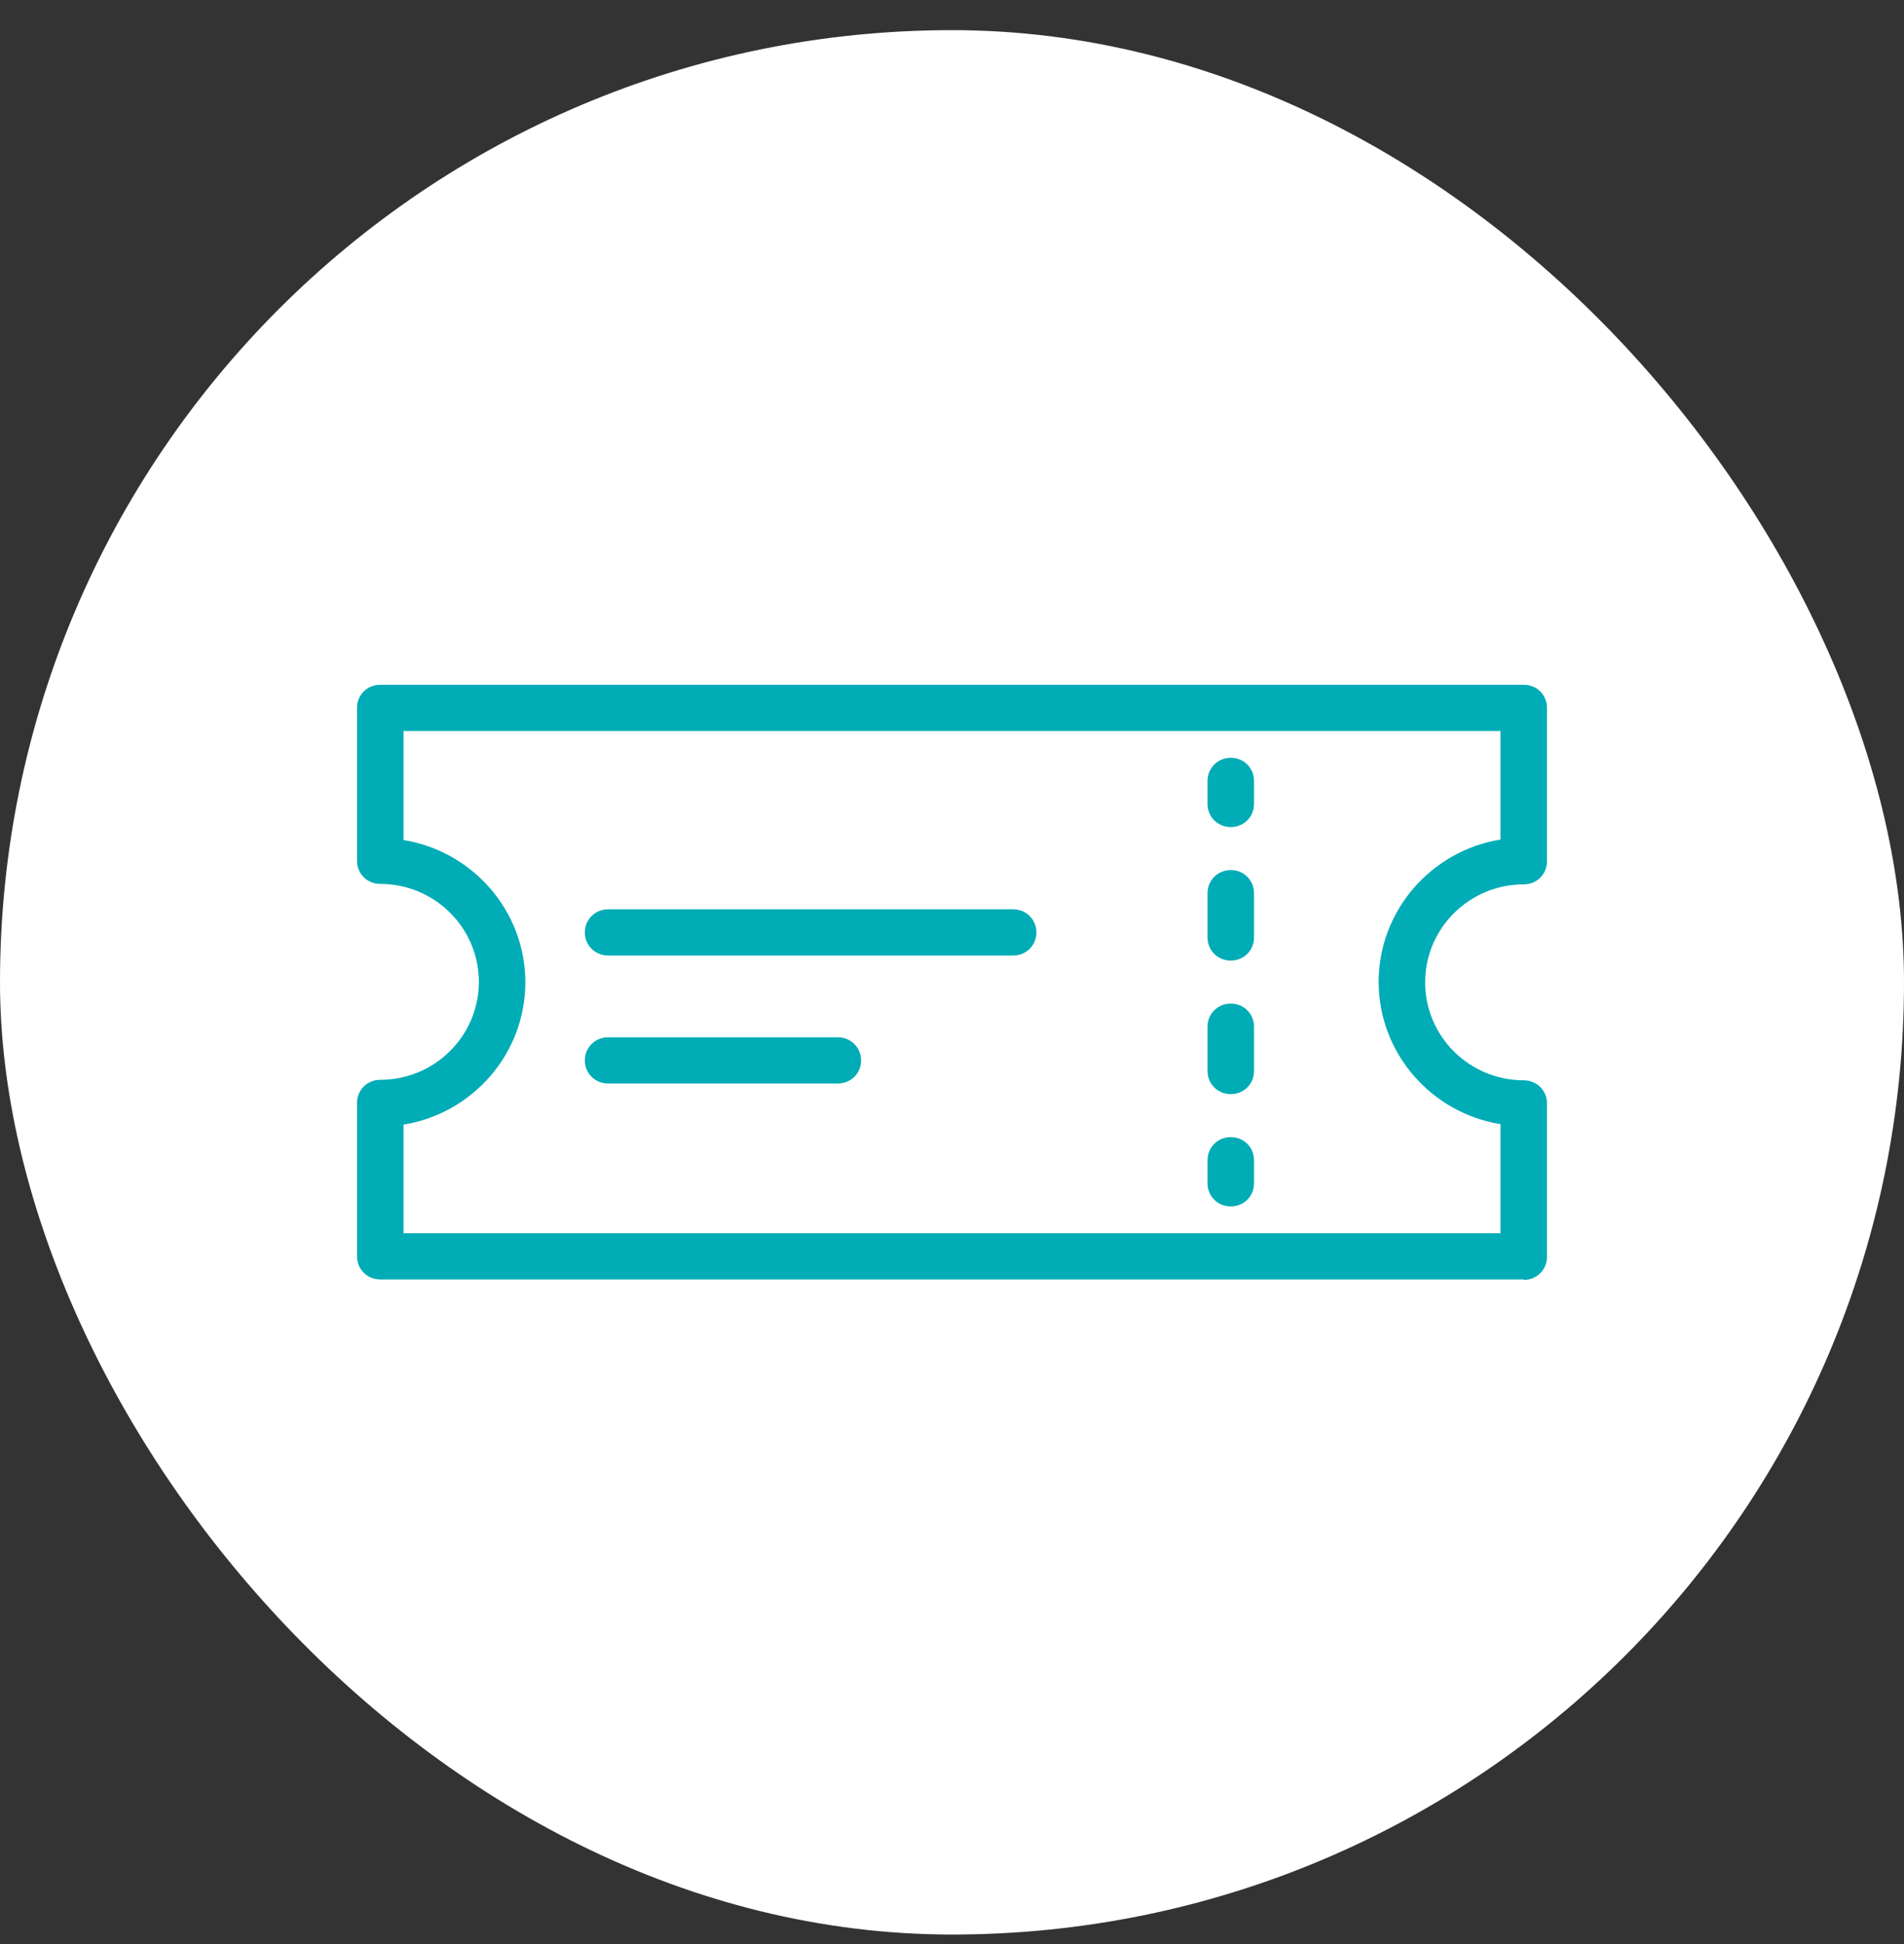 <svg width="48" height="49" viewBox="0 0 48 49" fill="none" xmlns="http://www.w3.org/2000/svg">
<rect x="0" y="0" width="48" height="49" fill="#333333" stroke="none"/>
<rect y="0.76" width="48" height="48" rx="24" fill="white"/>
<path d="M31.028 20.846C30.7 20.846 30.442 20.59 30.442 20.264V19.682C30.442 19.356 30.7 19.1 31.028 19.1C31.356 19.1 31.614 19.356 31.614 19.682V20.264C31.614 20.59 31.356 20.846 31.028 20.846Z" fill="#00ACB6"/>
<path d="M31.028 27.578C30.7 27.578 30.442 27.322 30.442 26.995V25.878C30.442 25.551 30.7 25.295 31.028 25.295C31.356 25.295 31.614 25.551 31.614 25.878V26.995C31.614 27.322 31.356 27.578 31.028 27.578ZM31.028 24.212C30.7 24.212 30.442 23.956 30.442 23.63V22.512C30.442 22.186 30.7 21.93 31.028 21.93C31.356 21.93 31.614 22.186 31.614 22.512V23.63C31.614 23.956 31.356 24.212 31.028 24.212Z" fill="#00ACB6"/>
<path d="M31.028 30.408C30.7 30.408 30.442 30.152 30.442 29.826V29.243C30.442 28.917 30.7 28.661 31.028 28.661C31.356 28.661 31.614 28.917 31.614 29.243V29.826C31.614 30.152 31.356 30.408 31.028 30.408Z" fill="#00ACB6"/>
<path d="M25.542 24.084H15.331C15.002 24.084 14.744 23.828 14.744 23.502C14.744 23.176 15.002 22.919 15.331 22.919H25.542C25.87 22.919 26.128 23.176 26.128 23.502C26.128 23.828 25.87 24.084 25.542 24.084Z" fill="#00ACB6"/>
<path d="M21.122 27.31H15.331C15.002 27.31 14.744 27.054 14.744 26.728C14.744 26.402 15.002 26.145 15.331 26.145H21.122C21.45 26.145 21.708 26.402 21.708 26.728C21.708 27.054 21.45 27.31 21.122 27.31Z" fill="#00ACB6"/>
<path d="M38.414 32.248H9.586C9.258 32.248 9 31.992 9 31.666V27.799C9 27.473 9.258 27.217 9.586 27.217C10.958 27.217 12.072 26.11 12.072 24.748C12.072 23.385 10.958 22.279 9.586 22.279C9.258 22.279 9 22.023 9 21.697V17.842C9 17.516 9.258 17.259 9.586 17.259H38.414C38.742 17.259 39 17.516 39 17.842V21.708C39 22.034 38.742 22.291 38.414 22.291C37.042 22.291 35.928 23.397 35.928 24.759C35.928 26.122 37.042 27.229 38.414 27.229C38.742 27.229 39 27.485 39 27.811V31.677C39 32.003 38.742 32.26 38.414 32.26V32.248ZM10.172 31.083H37.828V28.335C36.093 28.055 34.756 26.553 34.756 24.748C34.756 22.943 36.093 21.44 37.828 21.161V18.424H10.172V21.173C11.907 21.452 13.244 22.954 13.244 24.759C13.244 26.565 11.907 28.067 10.172 28.346V31.095V31.083Z" fill="#00ACB6"/>
</svg>

